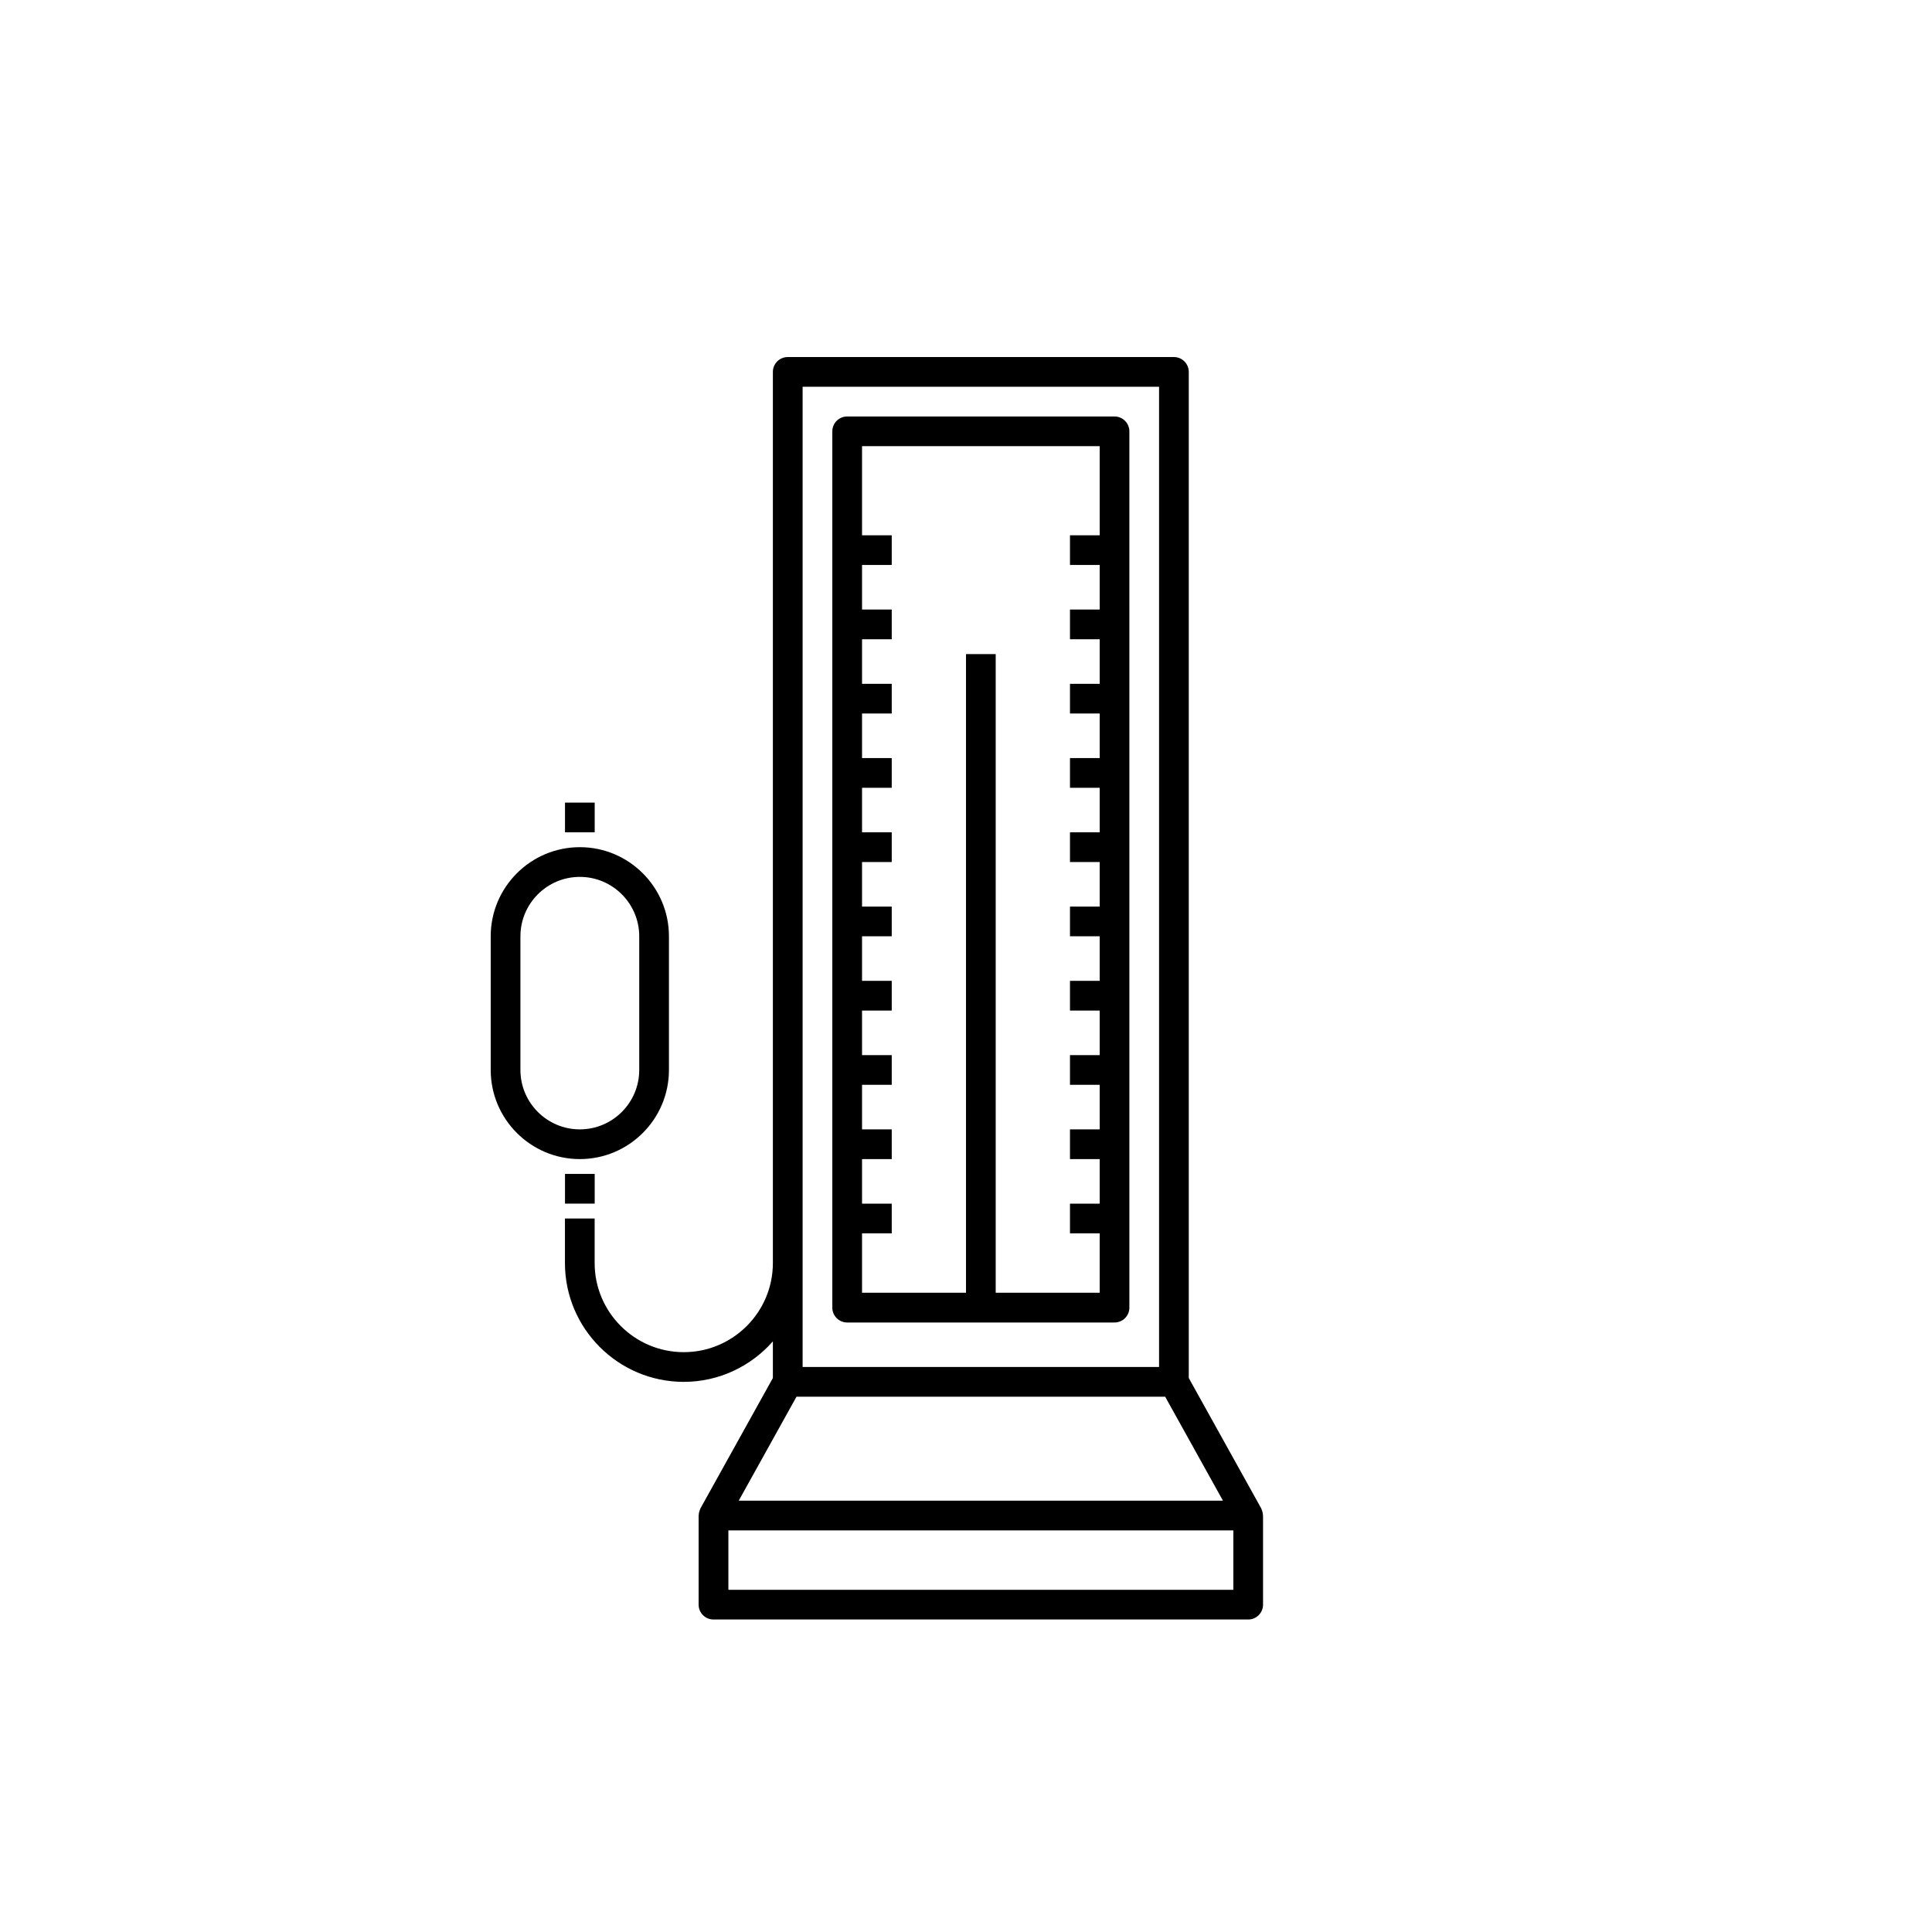 <?xml version="1.0" encoding="UTF-8"?>
<!-- Uploaded to: SVG Repo, www.svgrepo.com, Generator: SVG Repo Mixer Tools -->
<svg fill="#000000" width="800px" height="800px" version="1.1" viewBox="144 144 512 512" xmlns="http://www.w3.org/2000/svg">
 <g>
  <path d="m297.66 451.17c-13.023 0-23.617-10.594-23.617-23.617v-35.426c0-13.023 10.594-23.617 23.617-23.617 13.023 0 23.617 10.594 23.617 23.617v35.426c-0.004 13.023-10.594 23.617-23.617 23.617zm0-74.785c-8.684 0-15.742 7.062-15.742 15.742v35.426c0 8.684 7.062 15.742 15.742 15.742 8.684 0 15.742-7.062 15.742-15.742v-35.426c0-8.68-7.062-15.742-15.742-15.742z"/>
  <path d="m293.73 356.7h7.871v7.871h-7.871z"/>
  <path d="m293.73 455.1h7.871v7.871h-7.871z"/>
  <path d="m439.36 254.37h-70.848c-2.172 0-3.938 1.762-3.938 3.938v232.23c0 2.176 1.762 3.938 3.938 3.938h70.848c2.176 0 3.938-1.758 3.938-3.938l-0.004-232.23c0-2.172-1.758-3.934-3.934-3.934zm-31.488 232.22v-169.25h-7.871v169.25h-27.551v-15.742h7.871v-7.871h-7.871v-11.809h7.871v-7.871h-7.871v-11.809h7.871v-7.871h-7.871v-11.809h7.871v-7.871h-7.871v-11.809h7.871v-7.871h-7.871v-11.809h7.871v-7.871h-7.871v-11.809h7.871v-7.871h-7.871v-11.809h7.871v-7.871h-7.871v-11.809h7.871v-7.871h-7.871v-11.809h7.871v-7.871h-7.871v-23.617h62.977v23.617h-7.871v7.871h7.871v11.809h-7.871v7.871h7.871v11.809h-7.871v7.871h7.871v11.809h-7.871v7.871h7.871v11.809h-7.871v7.871h7.871v11.809h-7.871v7.871h7.871v11.809h-7.871v7.871h7.871v11.809h-7.871v7.871h7.871v11.809h-7.871v7.871h7.871v11.809h-7.871v7.871h7.871v15.742z"/>
  <path d="m478.7 545.56c-0.008-0.434-0.102-0.859-0.25-1.266-0.043-0.113-0.082-0.223-0.129-0.332-0.039-0.082-0.055-0.164-0.094-0.242l-19.191-34.531v-266.63c0-2.172-1.758-3.938-3.938-3.938h-102.34c-2.172 0-3.938 1.762-3.938 3.938v236.16c0 13.023-10.594 23.617-23.617 23.617-13.023 0-23.617-10.594-23.617-23.617v-11.809h-7.871v11.809c0 17.363 14.125 31.488 31.488 31.488 9.406 0 17.844-4.172 23.617-10.734v9.715l-19.184 34.531c-0.043 0.078-0.059 0.164-0.094 0.246-0.051 0.102-0.086 0.211-0.129 0.324-0.152 0.41-0.246 0.84-0.254 1.27 0 0.023-0.016 0.043-0.016 0.07v23.617c0 2.176 1.762 3.938 3.938 3.938h141.7c2.176 0 3.938-1.758 3.938-3.938v-23.617c-0.004-0.023-0.02-0.047-0.02-0.07zm-122-177.05v-122.02h94.465v259.78h-94.465zm-1.621 145.63h97.703l15.312 27.551h-128.32zm115.77 51.168h-133.82v-15.742h133.82z"/>
 </g>
</svg>
